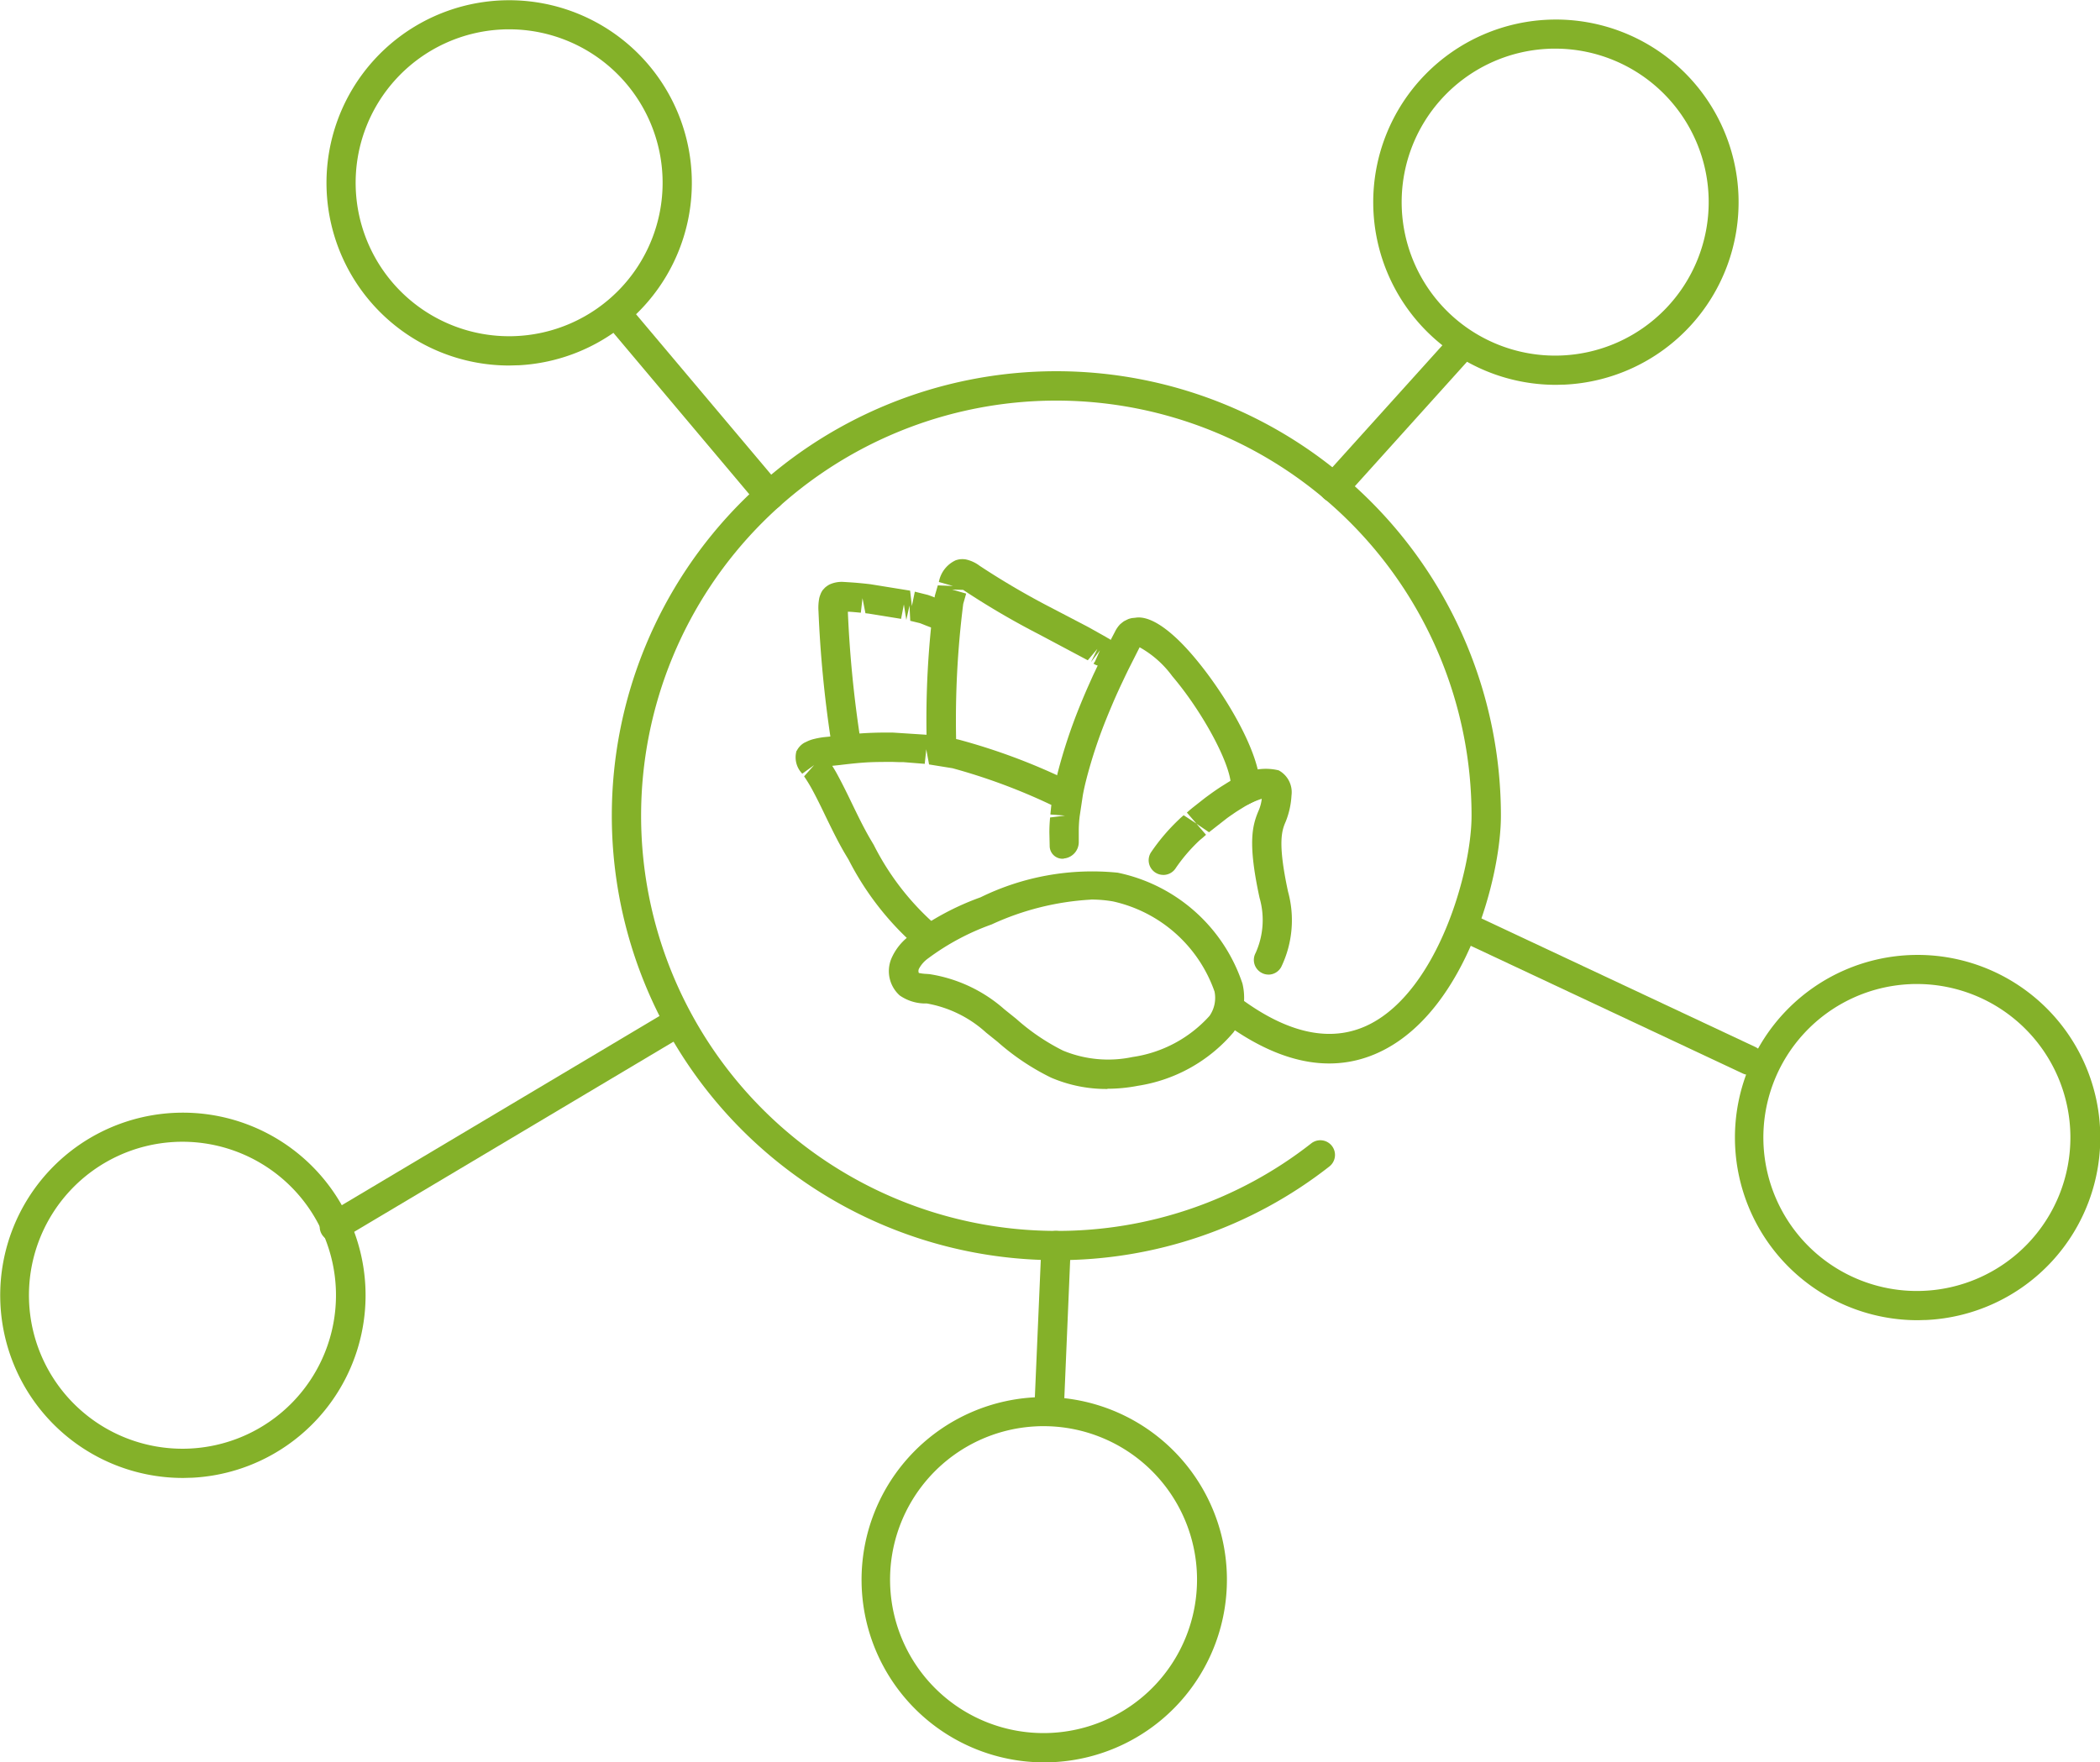 <svg xmlns="http://www.w3.org/2000/svg" xmlns:xlink="http://www.w3.org/1999/xlink" width="65.525" height="55" viewBox="0 0 65.525 55">
  <defs>
    <clipPath id="clip-path">
      <rect id="Rectangle_944" data-name="Rectangle 944" width="65.525" height="55" fill="none"/>
    </clipPath>
  </defs>
  <g id="Groupe_355" data-name="Groupe 355" transform="translate(0 0)">
    <g id="Groupe_354" data-name="Groupe 354" transform="translate(0 0)" clip-path="url(#clip-path)">
      <path id="Tracé_3379" data-name="Tracé 3379" d="M28.735,25.121a.457.457,0,0,1-.451-.39,36.977,36.977,0,0,1-.38-3.971,1.6,1.6,0,0,1,.026-.424,1.278,1.278,0,0,1,.055-.154.84.84,0,0,1,.052-.087c.013-.013.082-.092.1-.1a.722.722,0,0,1,.105-.07.912.912,0,0,1,.449-.083l.239.015c.111.007.235.019.364.031l.112.012.121.014,1.236.2.055.48.092-.448.4.1c.036.01.156.055.27.1.063.026.124.05.153.06a.463.463,0,0,1,.3.57.452.452,0,0,1-.556.308c-.033-.009-.132-.047-.234-.087-.07-.028-.141-.057-.176-.069l-.3-.073-.023-.475-.1.448-.076-.483-.087.449-1.012-.164-.1-.011-.092-.47-.052.454c-.144-.014-.259-.025-.367-.031l-.038,0a36.107,36.107,0,0,0,.367,3.831.458.458,0,0,1-.384.521.576.576,0,0,1-.069,0" transform="translate(-2.365 -1.681)" fill="#84b129"/>
      <path id="Tracé_3380" data-name="Tracé 3380" d="M31.18,31.763a.458.458,0,0,1-.287-.1,9.09,9.09,0,0,1-2.116-2.715l-.1-.167c-.223-.376-.417-.776-.606-1.164-.137-.286-.28-.581-.435-.867-.05-.092-.107-.188-.172-.29l-.076-.115.313-.351-.37.269a.733.733,0,0,1-.179-.716l.007,0a.6.6,0,0,1,.235-.25l.125-.059a1.259,1.259,0,0,1,.15-.052l.1-.024c.107-.022.156-.029.219-.038l.414-.041c.309-.038.667-.078,1.02-.093.255-.011.508-.014.75-.01l1.082.07.1.011.524.076.1.016.223.043a19.249,19.249,0,0,1,3.316,1.225.458.458,0,0,1-.411.818,18.557,18.557,0,0,0-3.087-1.147l-.732-.118L31.2,25.5l-.048.455-.664-.053-.126,0-.213-.007c-.223,0-.457,0-.694.009-.326.015-.66.052-.943.087l-.247.026c.065.1.122.2.173.295.162.3.312.608.455.905.177.365.359.742.569,1.1l.1.169a8.266,8.266,0,0,0,1.9,2.467.457.457,0,0,1-.287.814" transform="translate(-2.298 -2.117)" fill="#84b129"/>
      <path id="Tracé_3381" data-name="Tracé 3381" d="M32.049,25.2a.459.459,0,0,1-.457-.43,28.527,28.527,0,0,1,.254-4.562l.093-.324.473.02-.44-.125A.93.93,0,0,1,32.5,19.1a.964.964,0,0,1,.1-.026.671.671,0,0,1,.21,0,1.1,1.1,0,0,1,.435.2A24.292,24.292,0,0,0,35.513,20.6l1.061.554.088.047.412.231.1.056.08.048v0a.353.353,0,0,1,.051.029.458.458,0,0,1-.452.794.379.379,0,0,1-.043-.024l-.013-.008.048-.07.152-.343-.279.366.2-.414-.3.356-1.528-.813a24.749,24.749,0,0,1-2.316-1.355l-.044-.029-.345-.011.439.127-.092.321a28.836,28.836,0,0,0-.221,4.255.457.457,0,0,1-.428.484h-.028m.588-5.231Z" transform="translate(-2.677 -1.616)" fill="#84b129"/>
      <path id="Tracé_3382" data-name="Tracé 3382" d="M36.232,28.581a.4.4,0,0,1-.446-.372l-.01-.448c0-.184.01-.318.022-.465l.466-.058-.457-.035.016-.157s.01-.1.01-.1l.086-.518c.027-.144.058-.284.092-.424l.022-.094a16.516,16.516,0,0,1,.682-2.066c.061-.152.13-.317.237-.565.1-.221.176-.4.252-.553.09-.195.171-.363.245-.511l.377-.722a.9.9,0,0,1,.156-.225c.019-.017.106-.089.128-.1s.125-.064.146-.07a1.048,1.048,0,0,1,.1-.026c.019,0,.075-.008.094-.008.333-.061.778.154,1.312.658,1.106,1.044,2.712,3.556,2.579,4.752a.464.464,0,0,1-.505.4.457.457,0,0,1-.4-.505c.067-.6-.821-2.3-1.827-3.485a3.178,3.178,0,0,0-1.017-.9l-.324.642c-.07.139-.146.3-.236.491-.073.154-.148.319-.239.525-.1.236-.167.394-.226.541a15.122,15.122,0,0,0-.628,1.887l-.037.146c-.03.126-.058.252-.082.385l-.1.667-.011.1c-.01.12-.016.231-.016.326v.351a.515.515,0,0,1-.438.528h-.024" transform="translate(-3.033 -1.784)" fill="#84b129"/>
      <path id="Tracé_3383" data-name="Tracé 3383" d="M39.62,29.533a.457.457,0,0,1-.392-.695,6.194,6.194,0,0,1,.891-1.047c.038-.038.085-.078.134-.12l.4.262-.3-.345.105-.091.071-.059.365-.287c.052-.041.109-.081.162-.12.07-.052.157-.113.257-.181s.2-.128.272-.174a5.659,5.659,0,0,1,.616-.335.457.457,0,0,1,.381.832,4.751,4.751,0,0,0-.517.283c-.069.042-.154.094-.241.154s-.161.11-.229.161l-.551.431-.393-.268.3.347-.1.089-.1.083a5.235,5.235,0,0,0-.74.86.458.458,0,0,1-.392.221" transform="translate(-3.32 -2.229)" fill="#84b129"/>
      <path id="Tracé_3384" data-name="Tracé 3384" d="M43.127,32.635a.448.448,0,0,1-.216-.055.456.456,0,0,1-.187-.619,2.5,2.5,0,0,0,.123-1.722c-.372-1.717-.23-2.256-.022-2.738a1.306,1.306,0,0,0,.091-.353,2.857,2.857,0,0,0-.413.171.457.457,0,0,1-.415-.815,1.713,1.713,0,0,1,1.356-.243.776.776,0,0,1,.4.783,2.577,2.577,0,0,1-.178.81c-.116.269-.268.623.07,2.192a3.366,3.366,0,0,1-.211,2.348.456.456,0,0,1-.4.242" transform="translate(-3.546 -2.22)" fill="#84b129"/>
      <path id="Tracé_3385" data-name="Tracé 3385" d="M37.121,36.5a4.367,4.367,0,0,1-1.758-.355,7.465,7.465,0,0,1-1.67-1.119l-.355-.285a3.7,3.7,0,0,0-1.851-.91,1.4,1.4,0,0,1-.845-.25,1.02,1.02,0,0,1-.262-1.146,1.753,1.753,0,0,1,.567-.717,8.339,8.339,0,0,1,2.218-1.2,7.916,7.916,0,0,1,4.28-.768,5.22,5.22,0,0,1,3.881,3.429.444.444,0,0,1,.017.059,1.912,1.912,0,0,1-.281,1.487A4.885,4.885,0,0,1,38.077,36.4a5,5,0,0,1-.956.093M36.6,30.591a8.507,8.507,0,0,0-3.09.774,7.59,7.59,0,0,0-1.981,1.059.941.941,0,0,0-.291.333.174.174,0,0,0,0,.122,1.358,1.358,0,0,0,.243.03l.092.007a4.59,4.59,0,0,1,2.338,1.1l.365.293a6.639,6.639,0,0,0,1.462.993,3.677,3.677,0,0,0,2.17.2,4,4,0,0,0,2.4-1.282.985.985,0,0,0,.157-.761,4.355,4.355,0,0,0-3.169-2.813,4.035,4.035,0,0,0-.687-.058" transform="translate(-2.569 -2.515)" fill="#84b129"/>
      <path id="Tracé_3386" data-name="Tracé 3386" d="M16.833,11.407a5.7,5.7,0,0,1-4.215-9.539,5.7,5.7,0,1,1,4.5,9.532c-.094,0-.188.006-.281.006M16.843.915c-.078,0-.155,0-.232.005a4.789,4.789,0,1,0,.232-.005" transform="translate(-0.944 0)" fill="#84b129"/>
      <path id="Tracé_3387" data-name="Tracé 3387" d="M52.5,12.065a5.7,5.7,0,1,1,.277-.006c-.093,0-.186.006-.277.006m.005-10.492c-.078,0-.155,0-.232.005a4.79,4.79,0,1,0,.232-.005" transform="translate(-3.967 -0.055)" fill="#84b129"/>
      <path id="Tracé_3388" data-name="Tracé 3388" d="M64.831,43.96a5.7,5.7,0,1,1,.277-.006c-.093,0-.186.006-.277.006m.005-10.492c-.078,0-.155,0-.232.005a4.79,4.79,0,1,0,.232-.005" transform="translate(-5.012 -2.759)" fill="#84b129"/>
      <path id="Tracé_3389" data-name="Tracé 3389" d="M35.052,59.037a5.7,5.7,0,1,1,.281-.006c-.094,0-.188.006-.281.006m.01-10.492c-.078,0-.155,0-.232.005a4.789,4.789,0,1,0,.232-.005" transform="translate(-2.488 -4.037)" fill="#84b129"/>
      <path id="Tracé_3390" data-name="Tracé 3390" d="M5.7,49.339a5.7,5.7,0,1,1,5.7-5.977,5.7,5.7,0,0,1-5.423,5.971c-.094,0-.188.006-.281.006m.013-10.492c-.079,0-.157,0-.235.005a4.79,4.79,0,1,0,.235-.005" transform="translate(0 -3.215)" fill="#84b129"/>
      <path id="Tracé_3391" data-name="Tracé 3391" d="M34.724,40.4A13.871,13.871,0,1,1,48.6,26.531c0,1.9-1.074,5.988-3.664,7.315-1.467.752-3.114.483-4.895-.8a.457.457,0,1,1,.534-.742c1.479,1.063,2.805,1.309,3.943.727,2.109-1.08,3.166-4.749,3.166-6.5A12.956,12.956,0,1,0,34.724,39.487a12.825,12.825,0,0,0,7.959-2.732.458.458,0,0,1,.564.722A13.739,13.739,0,0,1,34.724,40.4" transform="translate(-1.768 -1.073)" fill="#84b129"/>
      <path id="Tracé_3392" data-name="Tracé 3392" d="M25.777,16.817a.459.459,0,0,1-.351-.163L20.919,11.3a.458.458,0,0,1,.7-.589l4.508,5.352a.458.458,0,0,1-.351.752" transform="translate(-1.764 -0.894)" fill="#84b129"/>
      <path id="Tracé_3393" data-name="Tracé 3393" d="M45.428,16.647a.458.458,0,0,1-.34-.764l3.849-4.268a.457.457,0,0,1,.679.613L45.767,16.5a.457.457,0,0,1-.34.151" transform="translate(-3.812 -0.971)" fill="#84b129"/>
      <path id="Tracé_3394" data-name="Tracé 3394" d="M58.783,36.189a.464.464,0,0,1-.195-.043l-8.682-4.076a.458.458,0,0,1,.39-.828l8.682,4.076a.458.458,0,0,1-.195.872" transform="translate(-4.208 -2.644)" fill="#84b129"/>
      <path id="Tracé_3395" data-name="Tracé 3395" d="M35.724,48.033H35.7a.458.458,0,0,1-.438-.477l.222-5.146a.449.449,0,0,1,.478-.437.457.457,0,0,1,.437.477L36.181,47.6a.458.458,0,0,1-.458.438" transform="translate(-2.989 -3.557)" fill="#84b129"/>
      <path id="Tracé_3396" data-name="Tracé 3396" d="M11.356,41.669a.458.458,0,0,1-.234-.851l10.41-6.2A.458.458,0,1,1,22,35.4L11.59,41.6a.452.452,0,0,1-.234.064" transform="translate(-0.924 -2.928)" fill="#84b129"/>
    </g>
  </g>
</svg>
